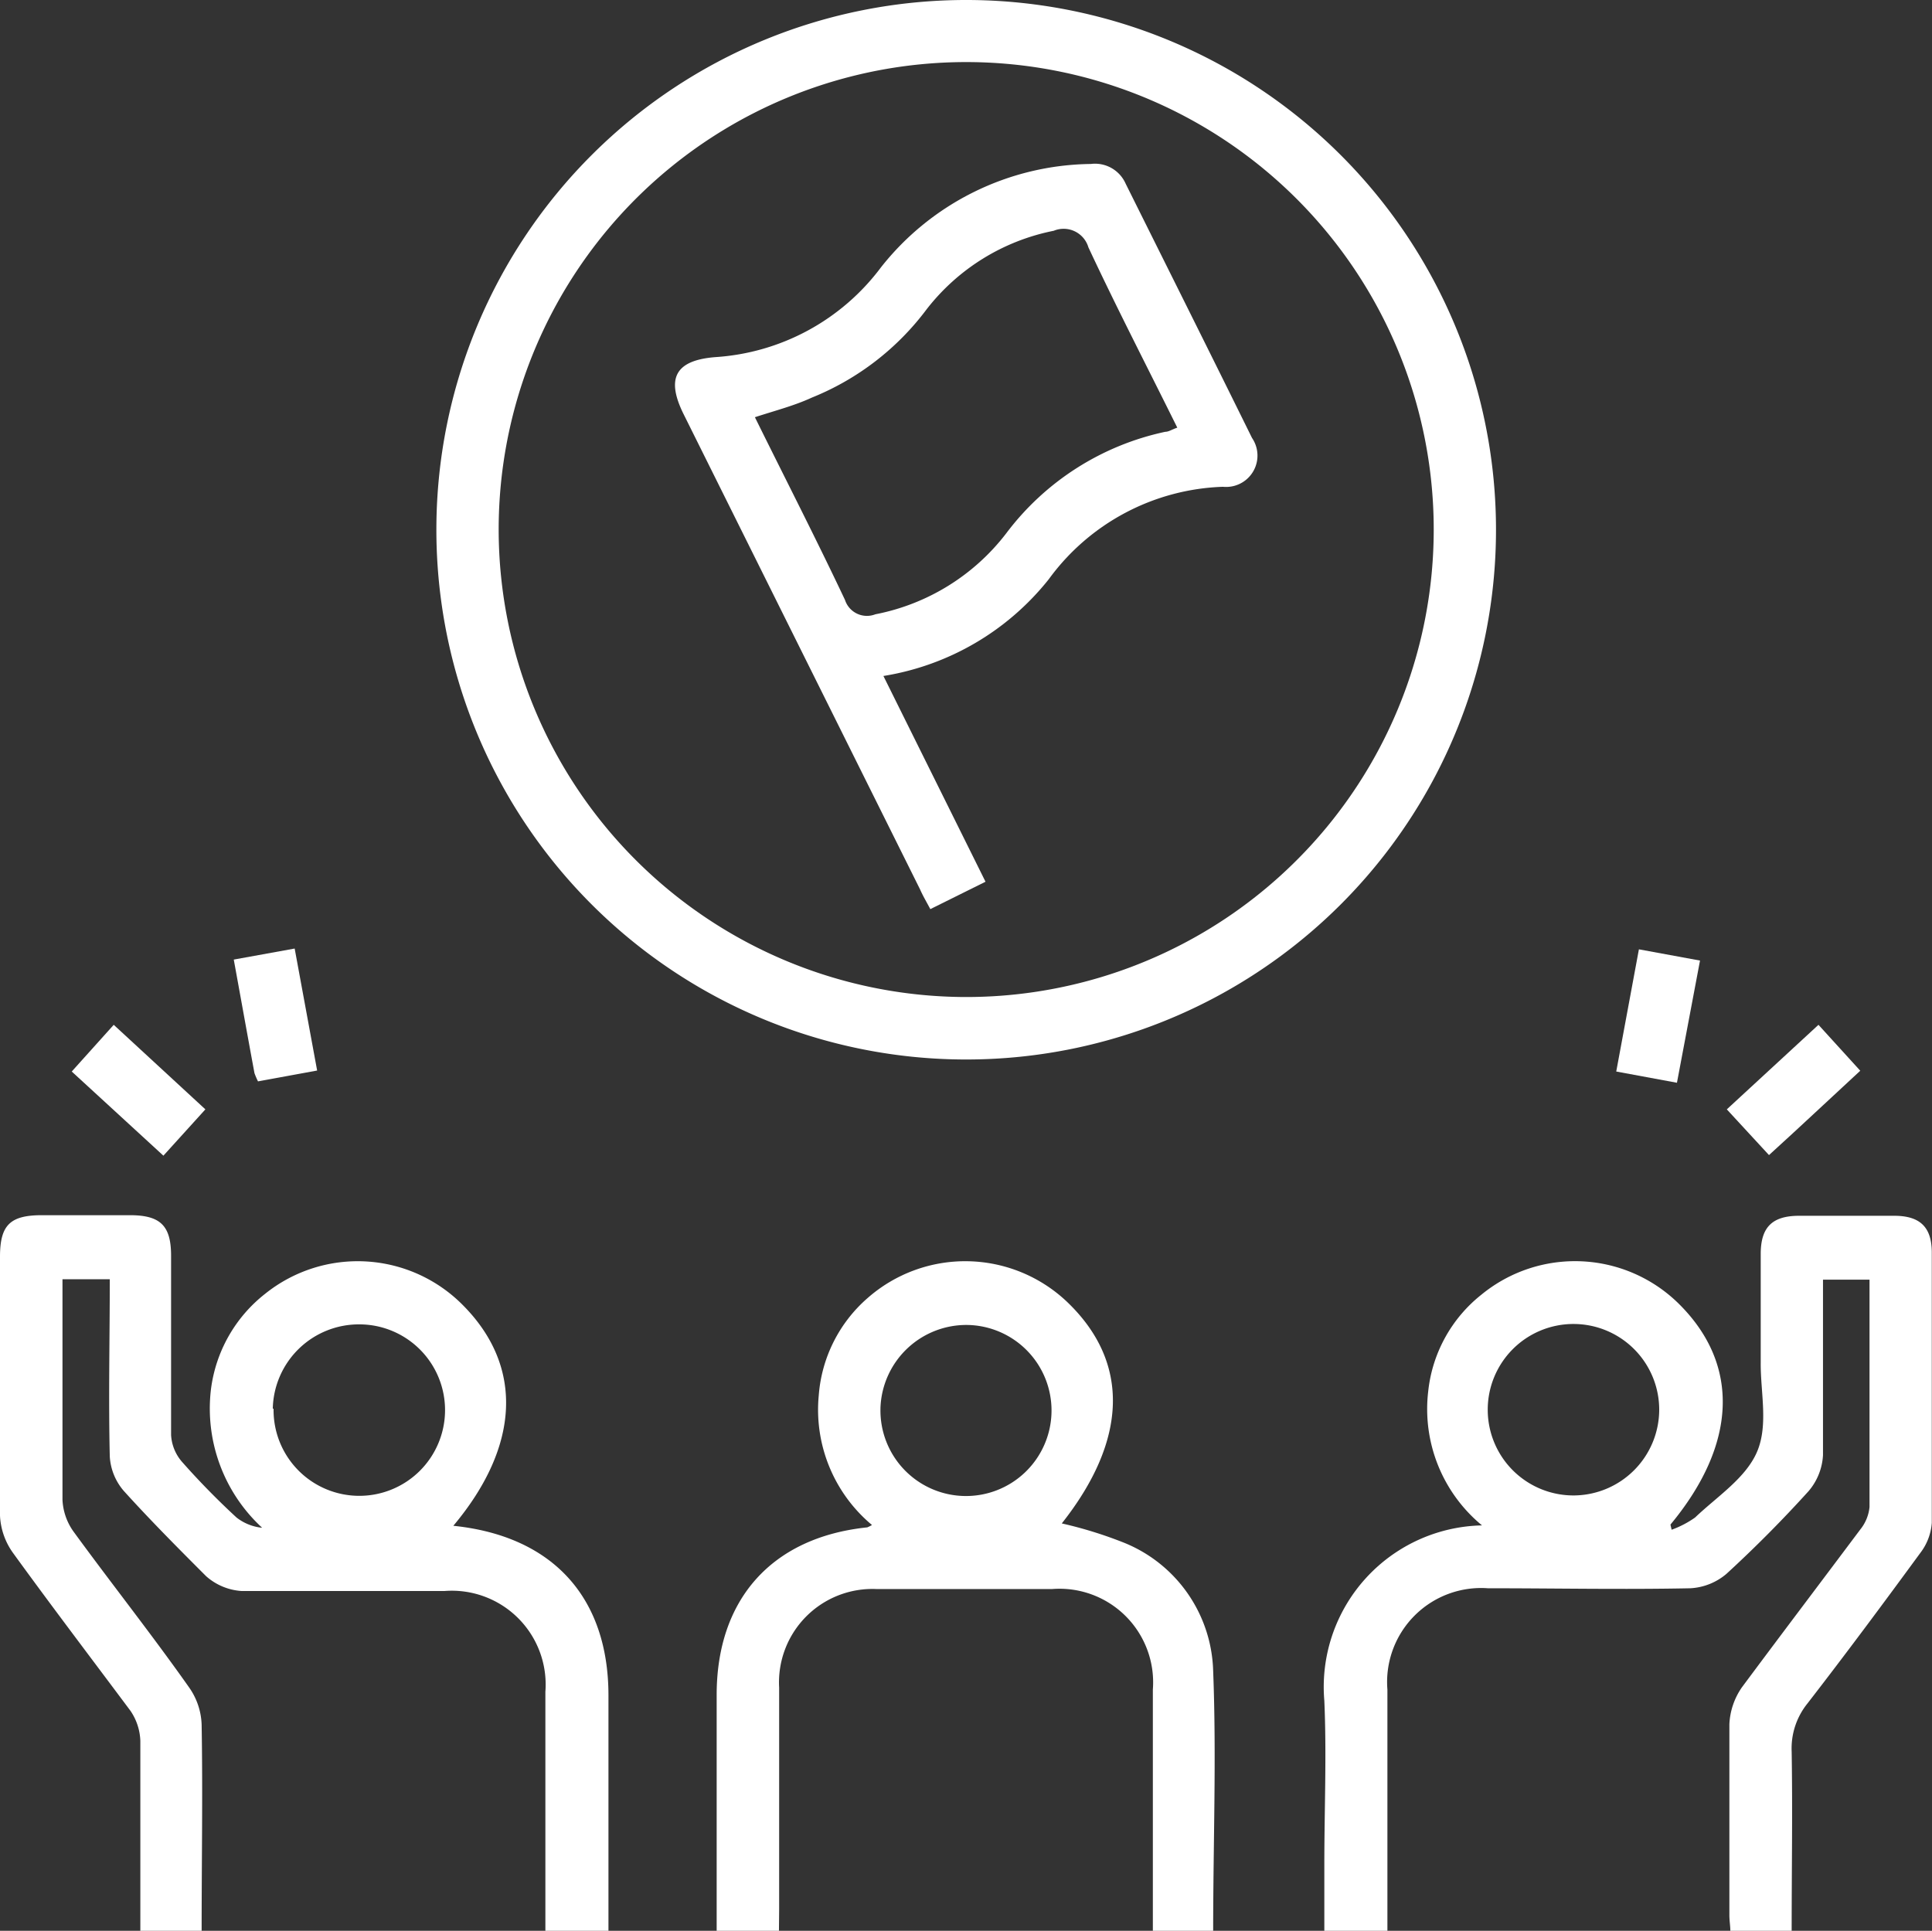 <svg xmlns="http://www.w3.org/2000/svg" width="98.02" height="97.97" viewBox="0 0 98.02 97.97"><rect x="0" y="0" width="98.02" height="97.97" fill="#333333" stroke="none"/><defs><style>.cls-1{fill:#fff;}</style></defs><g id="Layer_2" data-name="Layer 2"><g id="Layer_1-2" data-name="Layer 1"><path class="cls-1" d="M49.06,0A26.88,26.88,0,1,1,22.14,26.75,26.88,26.88,0,0,1,49.06,0ZM49,50.59A23.72,23.72,0,1,0,25.3,26.93,23.74,23.74,0,0,0,49,50.59Z"/><path class="cls-1" d="M84.81,77.62A5,5,0,0,0,86,77c1.12-1.07,2.58-2,3.15-3.35s.17-3,.18-4.49c0-1.84,0-3.69,0-5.53,0-1.36.58-1.93,1.92-1.94H96.1c1.31,0,1.9.57,1.91,1.84,0,4.58,0,9.16,0,13.74a2.84,2.84,0,0,1-.57,1.51c-1.89,2.58-3.79,5.14-5.75,7.67a3.63,3.63,0,0,0-.79,2.43c.05,3,0,6,0,9.12H87.79c0-.26-.05-.54-.05-.83,0-3.22,0-6.45,0-9.68a3.56,3.56,0,0,1,.64-1.88c2-2.69,4-5.33,6-8a2.15,2.15,0,0,0,.47-1.14c0-3.82,0-7.64,0-11.54H92.49v1c0,2.63,0,5.27,0,7.9a3.06,3.06,0,0,1-.73,1.83c-1.32,1.46-2.72,2.87-4.17,4.2a3.08,3.08,0,0,1-1.83.73c-3.42.07-6.85,0-10.27,0a4.77,4.77,0,0,0-5.1,5.14V98H67.19V94.59c0-2.76.12-5.54,0-8.29a8.2,8.2,0,0,1,8-8.9,7.65,7.65,0,0,1-2.73-6.8,7.23,7.23,0,0,1,2.69-4.9,7.49,7.49,0,0,1,10.06.49c3.08,3.08,2.91,7.11-.46,11.17Zm-.63-6.09a4.35,4.35,0,1,0-4.31,4.35A4.36,4.36,0,0,0,84.18,71.53Z"/><path class="cls-1" d="M23,77.42c5.05.52,7.87,3.64,7.87,8.61V98H27.67v-1c0-3.72,0-7.44,0-11.16a4.76,4.76,0,0,0-5.13-5.11c-3.42,0-6.85,0-10.27,0a3,3,0,0,1-1.81-.75C9,78.52,7.6,77.11,6.28,75.65a2.93,2.93,0,0,1-.71-1.74c-.07-3,0-6,0-9H3.17v.92c0,3.42,0,6.85,0,10.27a3,3,0,0,0,.55,1.6c1.94,2.66,4,5.26,5.88,7.93a3.47,3.47,0,0,1,.63,1.89c.06,3.45,0,6.91,0,10.45H7.12V96.13c0-2.6,0-5.2,0-7.8a2.87,2.87,0,0,0-.5-1.52c-2-2.68-4-5.31-5.95-8A3.52,3.52,0,0,1,0,76.91c0-4.38,0-8.76,0-13.14,0-1.61.51-2.11,2.13-2.11H6.59c1.55,0,2.09.53,2.09,2.06,0,3,0,6.06,0,9.09a2.26,2.26,0,0,0,.55,1.36A38.67,38.67,0,0,0,12,77a2.5,2.5,0,0,0,1.3.52,8.22,8.22,0,0,1-2.6-7,7.32,7.32,0,0,1,2.75-4.87,7.5,7.5,0,0,1,10.06.6C26.57,69.35,26.38,73.39,23,77.42Zm-9.12-5.94a4.35,4.35,0,1,0,4.37-4.28A4.37,4.37,0,0,0,13.84,71.48Z"/><path class="cls-1" d="M39.52,98H36.36V86c0-4.87,2.82-8,7.64-8.5a1.63,1.63,0,0,0,.24-.12,7.62,7.62,0,0,1-2.7-6.58A7.27,7.27,0,0,1,44,65.88a7.5,7.5,0,0,1,10.14.18c3.2,3.06,3.08,7-.27,11.24a21.19,21.19,0,0,1,3.21,1,7.23,7.23,0,0,1,4.47,6.49c.17,4.37,0,8.75,0,13.19H58.49V96.89c0-3.72,0-7.44,0-11.16a4.75,4.75,0,0,0-5.12-5.1H44.48a4.74,4.74,0,0,0-4.95,5c0,3.75,0,7.51,0,11.26Zm5.15-26.52a4.34,4.34,0,1,0,4.41-4.25A4.36,4.36,0,0,0,44.67,71.45Z"/><path class="cls-1" d="M85.08,54.94,82,54.37l1.15-6.2,3.1.57Z"/><path class="cls-1" d="M5.77,52l4.65,4.29L8.29,58.64,3.64,54.37Z"/><path class="cls-1" d="M92.26,52l2.12,2.33c-1.55,1.43-3,2.8-4.63,4.28l-2.14-2.32Z"/><path class="cls-1" d="M16.09,54.32l-3,.55a3.72,3.72,0,0,1-.18-.42c-.35-1.89-.69-3.79-1.05-5.76l3.09-.56Z"/><path class="cls-1" d="M50,44.74l-2.8,1.39c-.19-.36-.37-.66-.52-1q-6-12.06-12-24.12c-.9-1.82-.42-2.73,1.62-2.89a11.4,11.4,0,0,0,8.4-4.56A13.76,13.76,0,0,1,55.34,8.32a1.7,1.7,0,0,1,1.77,1c2.14,4.3,4.29,8.6,6.41,12.9a1.59,1.59,0,0,1-1.47,2.48,11.4,11.4,0,0,0-8.84,4.69,13.44,13.44,0,0,1-8.39,4.91ZM38.3,21.17c1.55,3.14,3.11,6.18,4.57,9.27a1.17,1.17,0,0,0,1.54.73,11,11,0,0,0,6.65-4.12,13.66,13.66,0,0,1,8.06-5.14c.18,0,.36-.13.61-.21-1.53-3.09-3.08-6.09-4.51-9.15a1.31,1.31,0,0,0-1.76-.84,10.83,10.83,0,0,0-6.46,4,13.61,13.61,0,0,1-5.8,4.46C40.29,20.59,39.34,20.83,38.3,21.17Z"/></g></g></svg>